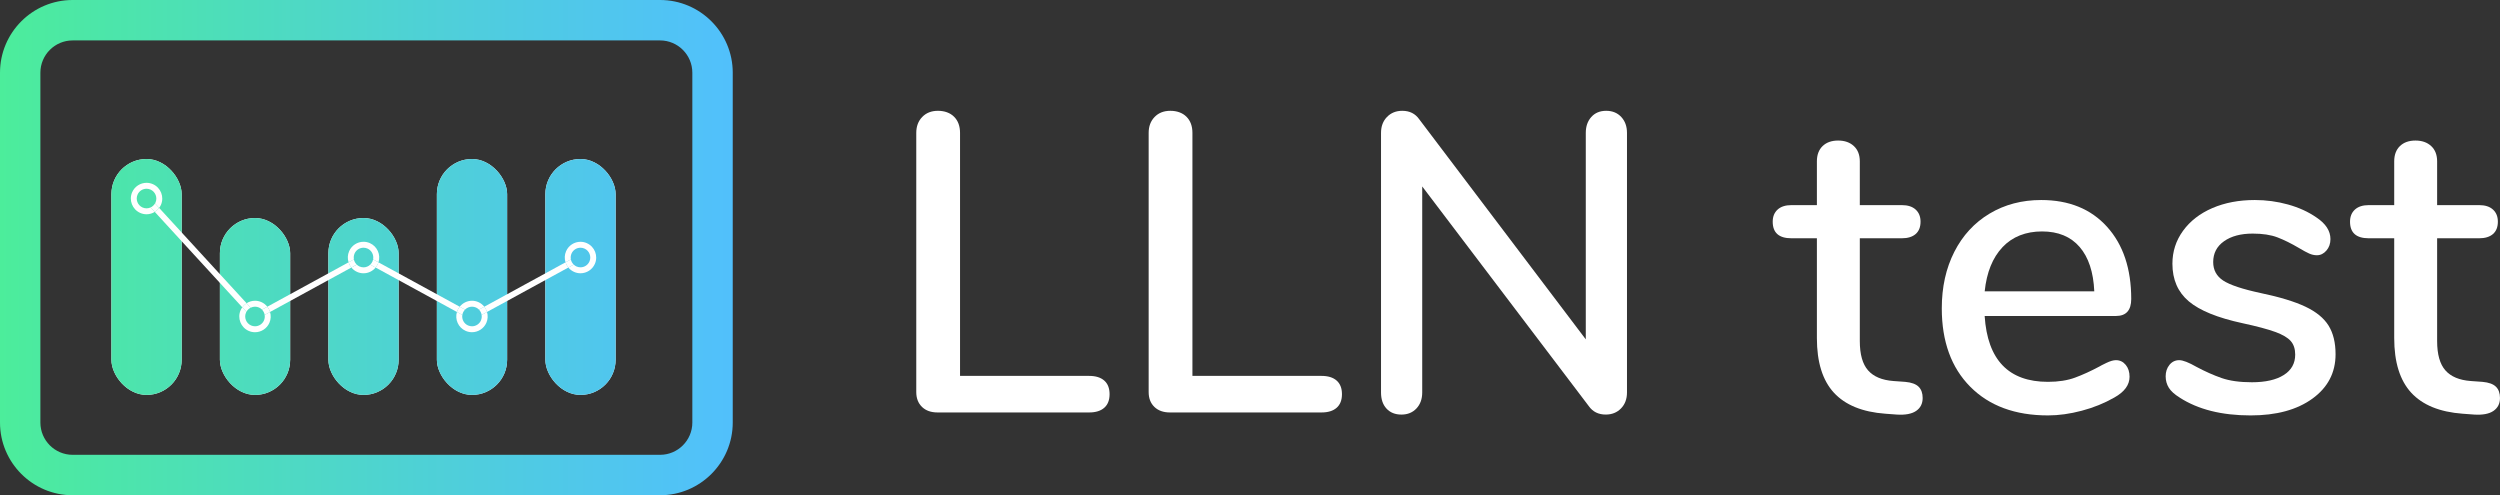 <svg xmlns="http://www.w3.org/2000/svg" xmlns:xlink="http://www.w3.org/1999/xlink" id="Layer_2" viewBox="0 0 1265.24 250.63"><rect x="0" y="0" width="1265.24" height="250.63" fill="#333333" stroke="none"/><defs><style>.cls-1{fill:url(#gradient_logo);}.cls-1,.cls-2{stroke-width:0px;}.cls-2{fill:#fff;}</style><linearGradient id="gradient_logo" x1="0" y1="125.32" x2="370.84" y2="125.32" gradientUnits="userSpaceOnUse"><stop offset="0" stop-color="#4ced9b"></stop><stop offset=".07" stop-color="#4ce9a2"></stop><stop offset=".7" stop-color="#4fcbe2"></stop><stop offset="1" stop-color="#51c0fc"></stop></linearGradient><symbol id="icon" viewBox="0 0 370.84 250.63"><g id="backup"><g id="gradient"><g id="metrics"><rect class="cls-2" x="56.38" y="80.48" width="35.56" height="119.38" rx="17.78" ry="17.78"></rect><rect class="cls-2" x="111.29" y="110.34" width="35.56" height="89.52" rx="17.78" ry="17.78"></rect><rect class="cls-2" x="166.19" y="110.34" width="35.56" height="89.52" rx="17.78" ry="17.78"></rect><rect class="cls-2" x="221.1" y="80.48" width="35.56" height="119.38" rx="17.78" ry="17.78"></rect><rect class="cls-2" x="276" y="80.48" width="35.56" height="119.38" rx="17.78" ry="17.78"></rect></g><path id="border" class="cls-1" d="M334.07,0H36.76C16.49,0,0,16.5,0,36.79v177.06c0,20.28,16.49,36.79,36.76,36.79h297.31c20.27,0,36.77-16.5,36.77-36.79V36.79c0-20.28-16.49-36.79-36.77-36.79ZM350.39,213.85c0,9-7.32,16.33-16.32,16.33H36.76c-9,0-16.32-7.33-16.32-16.33V36.79c0-9.01,7.32-16.33,16.32-16.33h297.31c9,0,16.32,7.33,16.32,16.33v177.06Z"></path><g id="metrics-2"><rect class="cls-1" x="56.38" y="80.48" width="35.56" height="119.38" rx="17.78" ry="17.78"></rect><rect class="cls-1" x="111.29" y="110.34" width="35.56" height="89.52" rx="17.78" ry="17.78"></rect><rect class="cls-1" x="166.19" y="110.34" width="35.56" height="89.52" rx="17.78" ry="17.78"></rect><rect class="cls-1" x="221.1" y="80.48" width="35.56" height="119.38" rx="17.78" ry="17.78"></rect><rect class="cls-1" x="276" y="80.48" width="35.56" height="119.38" rx="17.78" ry="17.78"></rect></g></g><path class="cls-2" d="M133.6,162.17c-.82,1.86-2.63,2.96-4.54,2.96-.67,0-1.35-.14-2-.42-2.5-1.11-3.64-4.03-2.54-6.54.05-.12.12-.24.19-.35l-2.09-2.28c-.32.44-.61.91-.84,1.43-1.77,4.01.06,8.72,4.07,10.49,1.02.45,2.1.68,3.21.68,3.15,0,6.01-1.86,7.28-4.75.79-1.8.86-3.74.33-5.49l-2.73,1.49c.15.92.05,1.88-.35,2.79Z"></path><path class="cls-2" d="M129.07,155.21c.67,0,1.35.14,2,.42.59.26,1.1.63,1.53,1.07l2.7-1.47c-.78-.98-1.79-1.8-3.02-2.34-1.02-.45-2.1-.68-3.21-.68h0c-1.55,0-3.02.45-4.27,1.25l2.08,2.27c.68-.33,1.43-.52,2.19-.52Z"></path><path class="cls-2" d="M74.16,105.44c-.67,0-1.35-.14-2-.42-2.5-1.11-3.64-4.03-2.54-6.54.82-1.86,2.63-2.96,4.54-2.96.67,0,1.35.14,2,.42,2.5,1.11,3.64,4.03,2.54,6.54-.07.16-.16.31-.24.46l2.08,2.27c.35-.47.66-.97.91-1.52,1.77-4.01-.06-8.72-4.07-10.49-1.02-.45-2.1-.68-3.21-.68h0c-3.15,0-6.01,1.86-7.28,4.75-1.77,4.01.06,8.72,4.07,10.49,1.02.45,2.1.68,3.21.68,1.51,0,2.94-.44,4.17-1.2l-2.08-2.27c-.65.3-1.36.47-2.09.47Z"></path><path class="cls-2" d="M179.43,128.33c.82-1.86,2.63-2.96,4.54-2.96.67,0,1.35.14,2,.42,2.16.95,3.29,3.26,2.86,5.48l2.72,1.48c1.23-3.83-.61-8.05-4.36-9.71-1.02-.45-2.1-.68-3.21-.68h0c-3.15,0-6.01,1.86-7.28,4.75-.82,1.85-.86,3.85-.29,5.64l2.71-1.48c-.19-.96-.1-1.98.32-2.95Z"></path><path class="cls-2" d="M183.97,135.3c-.67,0-1.35-.14-2-.42-.54-.24-1.01-.58-1.41-.96l-2.72,1.49c.76.93,1.74,1.7,2.92,2.22,1.02.45,2.1.68,3.21.68,2.41,0,4.64-1.1,6.13-2.9l-2.71-1.48c-.92.88-2.15,1.38-3.42,1.38Z"></path><path class="cls-2" d="M238.88,155.21c.67,0,1.35.14,2,.42.59.26,1.1.63,1.53,1.07l2.7-1.47c-.78-.98-1.79-1.8-3.02-2.34-1.02-.45-2.1-.68-3.21-.68h0c-2.46,0-4.73,1.15-6.22,3.02l2.69,1.47c.93-.95,2.21-1.49,3.53-1.49Z"></path><path class="cls-2" d="M243.41,162.17c-.82,1.86-2.63,2.96-4.54,2.96-.67,0-1.35-.14-2-.42-2.11-.93-3.23-3.15-2.88-5.33l-2.74-1.5c-1.14,3.79.7,7.93,4.4,9.57,1.02.45,2.1.68,3.21.68,3.15,0,6.01-1.86,7.28-4.75.79-1.8.86-3.74.33-5.49l-2.73,1.49c.15.92.05,1.88-.35,2.79Z"></path><path class="cls-2" d="M296.99,123.05c-1.02-.45-2.1-.68-3.21-.68h0c-3.15,0-6.01,1.86-7.28,4.75-.82,1.85-.86,3.85-.29,5.64l2.71-1.48c-.19-.96-.1-1.98.32-2.95.82-1.86,2.63-2.96,4.54-2.96.67,0,1.35.14,2,.42,2.5,1.11,3.64,4.03,2.54,6.54-.82,1.86-2.63,2.96-4.54,2.96-.67,0-1.35-.14-2-.42-.54-.24-1.01-.58-1.41-.96l-2.72,1.49c.76.93,1.74,1.7,2.92,2.22,1.02.45,2.1.68,3.21.68,3.15,0,6.01-1.86,7.28-4.75,1.77-4.01-.06-8.72-4.07-10.49Z"></path><path class="cls-2" d="M135.29,155.22c.63.79,1.1,1.7,1.38,2.66l41.16-22.49c-.64-.78-1.13-1.68-1.43-2.63l-41.11,22.46Z"></path><path class="cls-2" d="M124.79,153.46l-44.26-48.25c-.61.82-1.35,1.51-2.2,2.03l44.29,48.29c.59-.83,1.33-1.53,2.17-2.07Z"></path><path class="cls-2" d="M245.1,155.22c.63.79,1.1,1.7,1.38,2.66l41.16-22.49c-.64-.78-1.13-1.68-1.43-2.63l-41.11,22.46Z"></path><path class="cls-2" d="M232.65,155.23l-41.11-22.46c-.08.26-.18.52-.3.78-.3.68-.69,1.29-1.15,1.85l41.16,22.49c.09-.31.2-.62.34-.93.28-.63.64-1.2,1.06-1.73Z"></path><path class="cls-2" d="M132.59,156.7c.72.74,1.19,1.67,1.36,2.68l2.73-1.49c-.29-.96-.76-1.87-1.38-2.66l-2.7,1.47Z"></path><path class="cls-2" d="M126.87,155.73l-2.08-2.27c-.85.54-1.58,1.25-2.17,2.07l2.09,2.28c.5-.93,1.26-1.64,2.16-2.09Z"></path><path class="cls-2" d="M80.53,105.21l-2.08-2.27c-.52.92-1.3,1.61-2.2,2.04l2.08,2.27c.85-.53,1.6-1.22,2.2-2.03Z"></path><path class="cls-2" d="M191.54,132.77l-2.72-1.48c-.07.36-.17.71-.32,1.06-.27.62-.66,1.14-1.12,1.58l2.71,1.48c.46-.55.85-1.17,1.15-1.85.11-.26.21-.52.3-.78Z"></path><path class="cls-2" d="M179.11,131.28l-2.71,1.48c.31.96.79,1.85,1.43,2.63l2.72-1.49c-.75-.71-1.25-1.63-1.45-2.63Z"></path><path class="cls-2" d="M242.4,156.7c.72.74,1.19,1.67,1.36,2.68l2.73-1.49c-.29-.96-.76-1.87-1.38-2.66l-2.7,1.47Z"></path><path class="cls-2" d="M234.34,158.17c.25-.57.6-1.05,1.01-1.47l-2.69-1.47c-.42.52-.78,1.1-1.06,1.73-.13.31-.24.62-.34.93l2.74,1.5c.07-.41.17-.82.34-1.21Z"></path><path class="cls-2" d="M288.92,131.28l-2.71,1.48c.31.96.79,1.85,1.43,2.63l2.72-1.49c-.75-.71-1.25-1.63-1.45-2.63Z"></path></g></symbol><symbol id="type" viewBox="0 0 801.52 154.15"><path class="cls-2" d="M2.9,149.85c-1.94-1.86-2.9-4.37-2.9-7.52V11.18C0,7.88,1,5.2,3.01,3.12,5.02,1.04,7.67,0,10.97,0s6.16,1,8.17,3.01c2.01,2.01,3.01,4.73,3.01,8.17v122.98h65.36c3.3,0,5.84.79,7.63,2.37,1.79,1.58,2.69,3.87,2.69,6.88s-.9,5.3-2.69,6.88c-1.79,1.58-4.34,2.37-7.63,2.37H10.75c-3.3,0-5.91-.93-7.85-2.79Z"></path><path class="cls-2" d="M120.51,149.85c-1.94-1.86-2.9-4.37-2.9-7.52V11.18c0-3.3,1-5.98,3.01-8.06,2.01-2.08,4.66-3.12,7.96-3.12s6.16,1,8.17,3.01c2.01,2.01,3.01,4.73,3.01,8.17v122.98h65.36c3.3,0,5.84.79,7.63,2.37,1.79,1.58,2.69,3.87,2.69,6.88s-.9,5.3-2.69,6.88c-1.79,1.58-4.34,2.37-7.63,2.37h-76.75c-3.3,0-5.91-.93-7.85-2.79Z"></path><path class="cls-2" d="M356.79,3.12c1.94,2.08,2.9,4.77,2.9,8.06v131.37c0,3.3-1,5.99-3.01,8.06-2.01,2.08-4.59,3.12-7.74,3.12-3.73,0-6.59-1.43-8.6-4.3l-84.28-111.15v104.28c0,3.3-.97,5.99-2.9,8.06s-4.48,3.12-7.63,3.12-5.66-1-7.53-3.01c-1.86-2.01-2.79-4.73-2.79-8.17V11.18c0-3.3,1-5.98,3.01-8.06,2.01-2.08,4.59-3.12,7.74-3.12,3.73,0,6.59,1.43,8.6,4.3l84.28,111.37V11.18c0-3.3.93-5.98,2.8-8.06,1.86-2.08,4.37-3.12,7.52-3.12s5.7,1.04,7.63,3.12Z"></path><path class="cls-2" d="M507.29,139.64c1.36,1.36,2.04,3.26,2.04,5.7,0,2.87-1.11,5.05-3.33,6.56-2.22,1.51-5.48,2.11-9.78,1.83l-5.8-.43c-11.61-.86-20.28-4.41-26.02-10.64-5.73-6.24-8.6-15.44-8.6-27.63v-50.52h-12.9c-6.31,0-9.46-2.79-9.46-8.39,0-2.58.82-4.62,2.47-6.13,1.65-1.5,3.98-2.26,6.99-2.26h12.9v-22.15c0-3.29.97-5.88,2.9-7.74,1.94-1.86,4.55-2.79,7.85-2.79s5.95.93,7.96,2.79c2.01,1.87,3.01,4.45,3.01,7.74v22.15h21.28c3.01,0,5.34.75,6.99,2.26,1.65,1.51,2.47,3.55,2.47,6.13,0,2.72-.83,4.8-2.47,6.24-1.65,1.43-3.98,2.15-6.99,2.15h-21.28v52.03c0,6.74,1.4,11.68,4.19,14.83,2.79,3.16,7.06,4.95,12.79,5.38l6.02.43c3.15.29,5.41,1.11,6.77,2.47Z"></path><path class="cls-2" d="M612.1,128.57c1.29,1.58,1.94,3.58,1.94,6.02,0,4.16-2.58,7.67-7.74,10.54-5.02,2.87-10.5,5.09-16.45,6.66-5.95,1.58-11.65,2.37-17.09,2.37-16.63,0-29.74-4.84-39.34-14.51-9.6-9.68-14.41-22.9-14.41-39.67,0-10.75,2.11-20.28,6.34-28.6,4.23-8.31,10.18-14.76,17.84-19.35,7.67-4.59,16.37-6.88,26.12-6.88,14.05,0,25.16,4.51,33.33,13.54s12.25,21.21,12.25,36.55c0,5.73-2.58,8.6-7.74,8.6h-66.44c1.43,22.22,12.11,33.33,32.03,33.33,5.3,0,9.89-.72,13.76-2.15,3.87-1.43,7.96-3.3,12.25-5.59.43-.29,1.61-.89,3.55-1.83,1.94-.93,3.55-1.4,4.84-1.4,2.01,0,3.65.79,4.94,2.36ZM549.75,69.01c-5.02,5.3-8.03,12.76-9.03,22.36h55.47c-.43-9.75-2.9-17.23-7.42-22.47-4.51-5.23-10.86-7.85-19.03-7.85s-14.98,2.65-20,7.96Z"></path><path class="cls-2" d="M639.4,145.12c-2.58-1.58-4.41-3.23-5.48-4.95-1.07-1.72-1.61-3.66-1.61-5.8,0-2.29.65-4.23,1.94-5.81,1.29-1.58,2.94-2.36,4.94-2.36,1.86,0,4.8,1.15,8.81,3.44,4.3,2.29,8.49,4.16,12.58,5.59,4.08,1.43,9.21,2.15,15.37,2.15,6.88,0,12.25-1.22,16.12-3.66,3.87-2.44,5.8-5.88,5.8-10.32,0-2.87-.75-5.16-2.26-6.88-1.5-1.72-4.12-3.26-7.85-4.62-3.73-1.36-9.24-2.83-16.55-4.41-12.61-2.72-21.68-6.41-27.2-11.07-5.52-4.66-8.28-11-8.28-19.03,0-6.16,1.79-11.72,5.38-16.66,3.58-4.94,8.53-8.78,14.83-11.5,6.31-2.72,13.47-4.08,21.5-4.08,5.73,0,11.32.75,16.77,2.26,5.45,1.51,10.25,3.69,14.4,6.56,4.73,3.15,7.1,6.81,7.1,10.96,0,2.29-.68,4.23-2.04,5.8-1.36,1.58-2.98,2.37-4.84,2.37-1.29,0-2.58-.29-3.87-.86-1.29-.57-3.01-1.5-5.16-2.79-3.87-2.29-7.49-4.08-10.86-5.38-3.37-1.29-7.56-1.93-12.58-1.93-6.02,0-10.86,1.29-14.51,3.87-3.66,2.58-5.48,6.09-5.48,10.54,0,4.01,1.68,7.13,5.05,9.35,3.37,2.22,9.71,4.34,19.03,6.34,9.6,2.01,17.13,4.3,22.58,6.88,5.45,2.58,9.35,5.77,11.72,9.57,2.36,3.8,3.55,8.64,3.55,14.51,0,9.32-3.91,16.81-11.72,22.47-7.81,5.66-18.24,8.49-31.28,8.49-14.62,0-26.59-3.01-35.91-9.03Z"></path><path class="cls-2" d="M799.47,139.64c1.36,1.36,2.04,3.26,2.04,5.7,0,2.87-1.11,5.05-3.33,6.56-2.22,1.51-5.48,2.11-9.78,1.83l-5.8-.43c-11.61-.86-20.28-4.41-26.02-10.64-5.73-6.24-8.6-15.44-8.6-27.63v-50.52h-12.9c-6.31,0-9.46-2.79-9.46-8.39,0-2.58.82-4.62,2.47-6.13,1.65-1.5,3.98-2.26,6.99-2.26h12.9v-22.15c0-3.29.97-5.88,2.9-7.74,1.94-1.86,4.55-2.79,7.85-2.79s5.95.93,7.96,2.79c2.01,1.87,3.01,4.45,3.01,7.74v22.15h21.28c3.01,0,5.34.75,6.99,2.26,1.65,1.51,2.47,3.55,2.47,6.13,0,2.72-.83,4.8-2.47,6.24-1.65,1.43-3.98,2.15-6.99,2.15h-21.28v52.03c0,6.74,1.4,11.68,4.19,14.83,2.79,3.16,7.06,4.95,12.79,5.38l6.02.43c3.15.29,5.41,1.11,6.77,2.47Z"></path></symbol></defs><g id="ASSETS"><g id="type-icon-h"><use width="370.84" height="250.63" xlink:href="#icon"></use><use width="801.52" height="154.15" transform="translate(463.72 56.08)" xlink:href="#type"></use></g></g></svg>